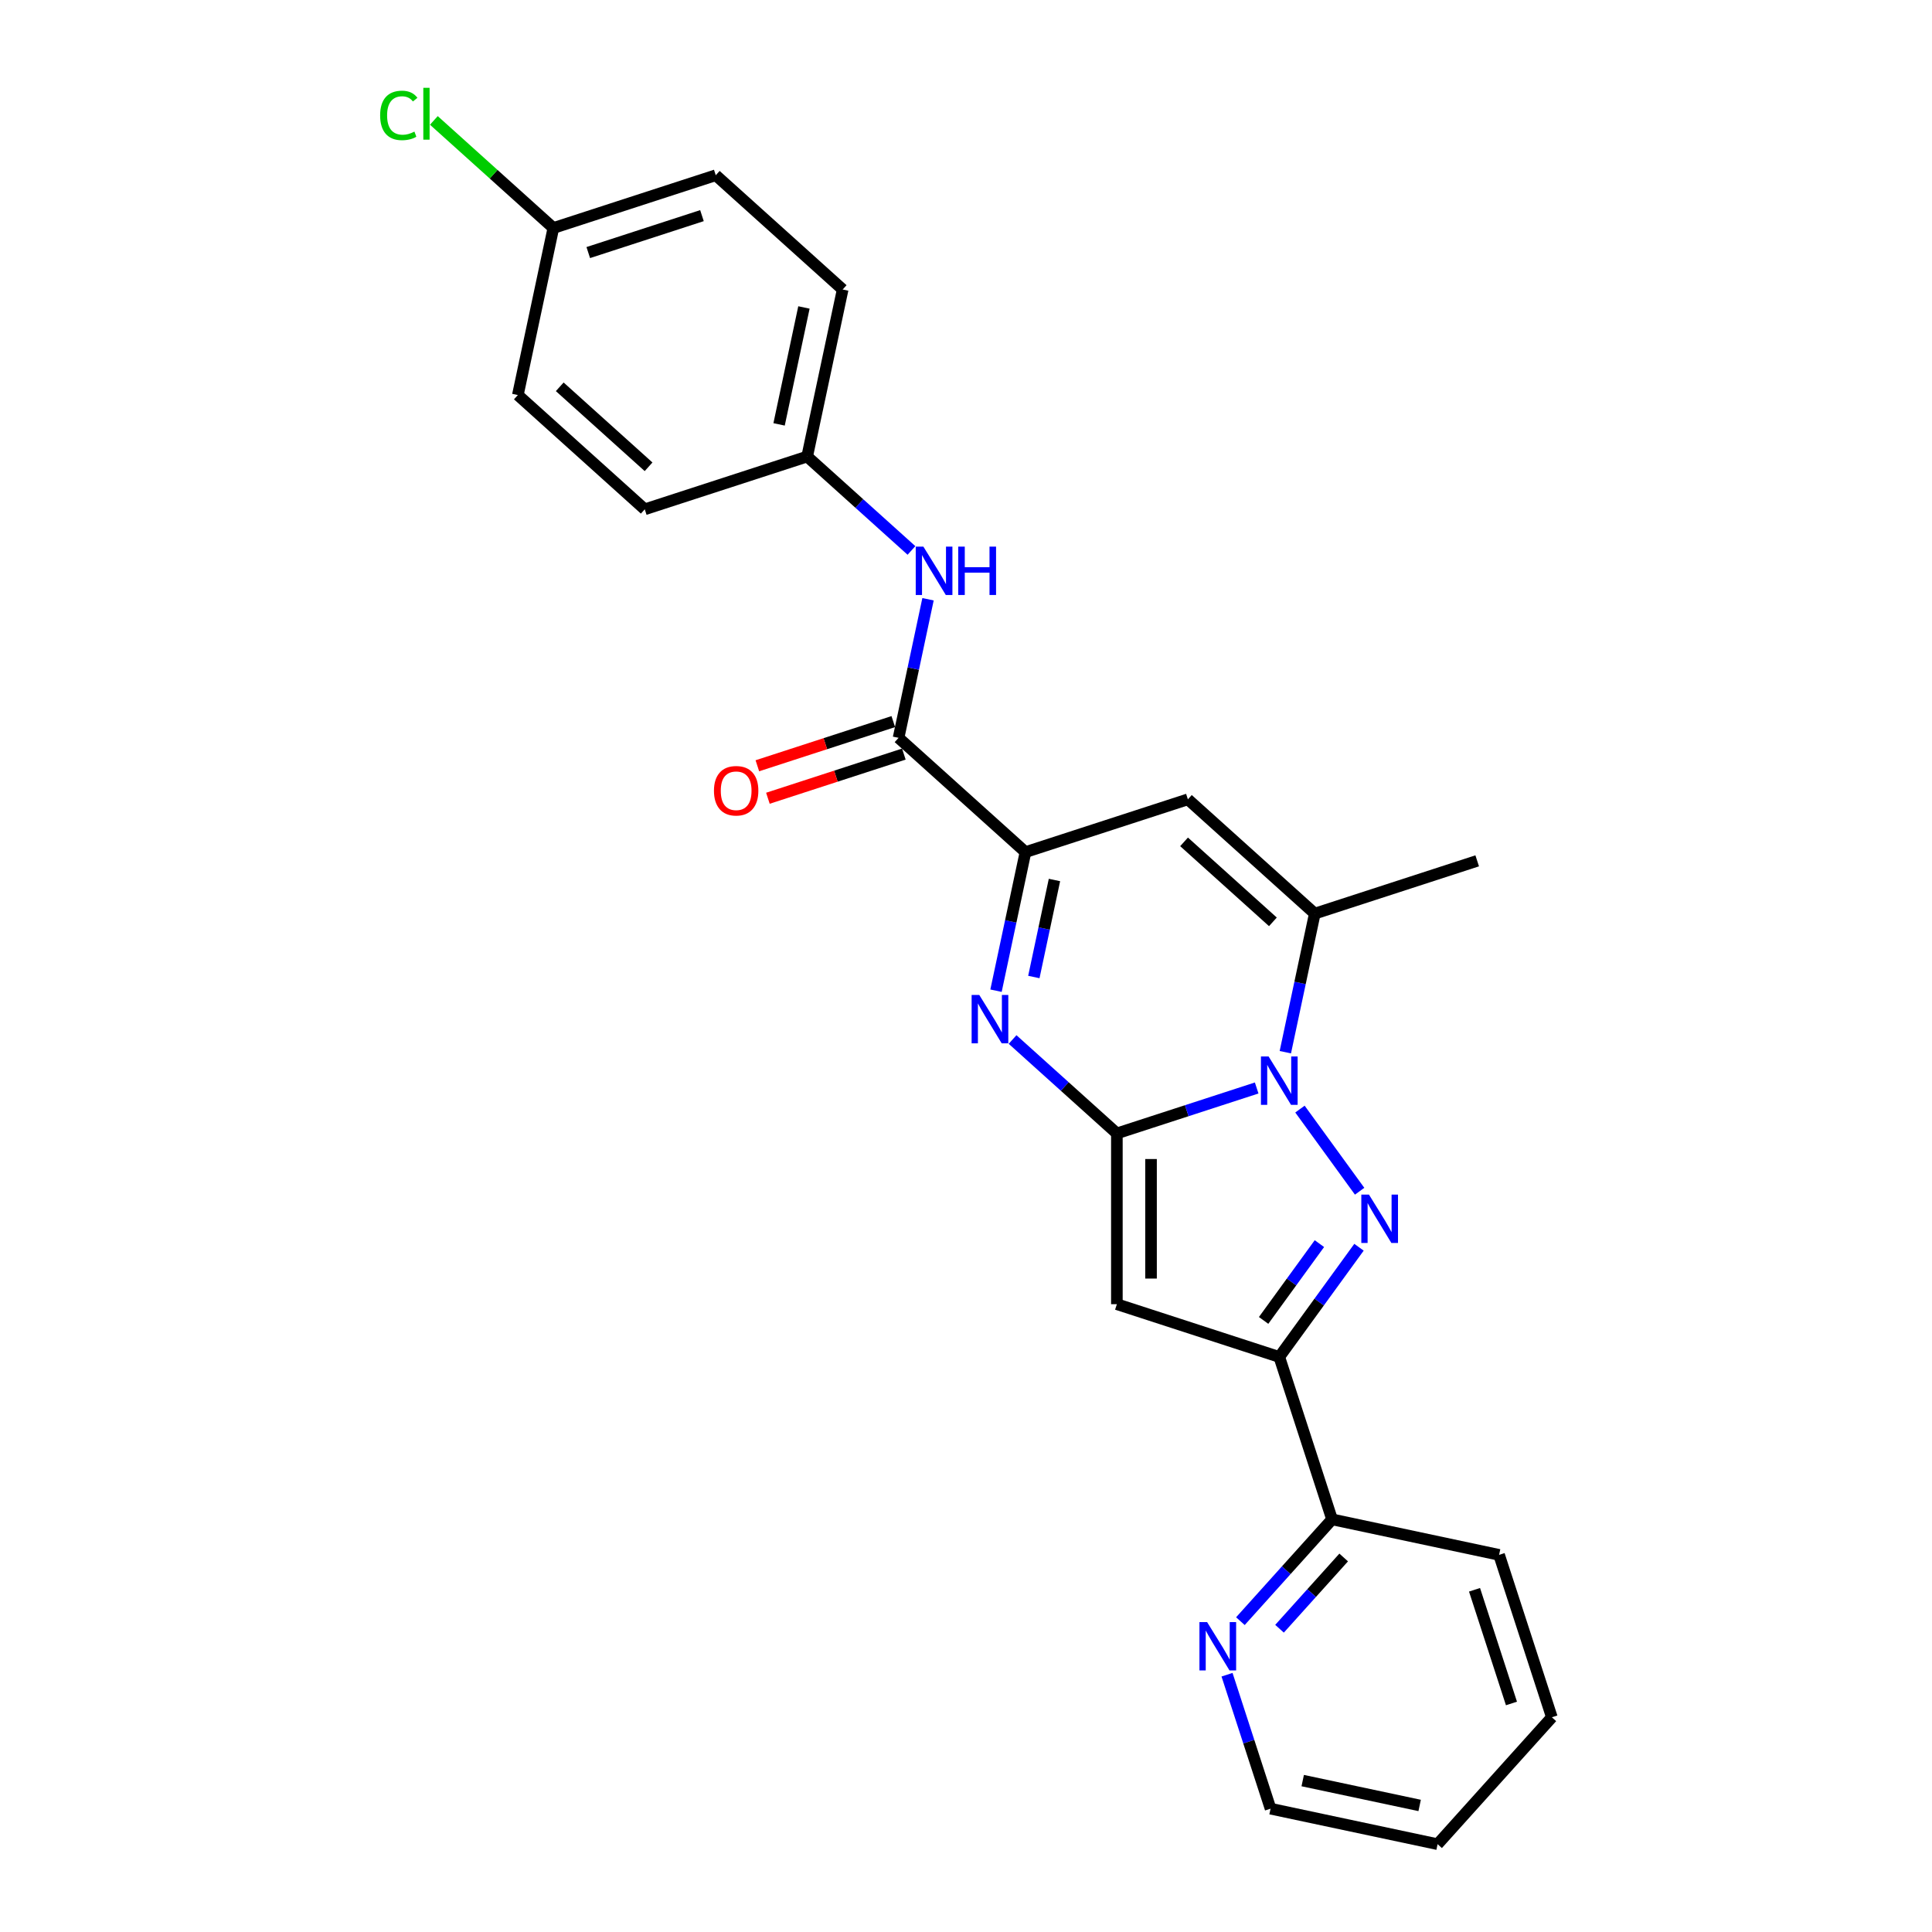 <?xml version='1.0' encoding='iso-8859-1'?>
<svg version='1.1' baseProfile='full'
              xmlns='http://www.w3.org/2000/svg'
                      xmlns:rdkit='http://www.rdkit.org/xml'
                      xmlns:xlink='http://www.w3.org/1999/xlink'
                  xml:space='preserve'
width='1000px' height='1000px' viewBox='0 0 1000 1000'>
<!-- END OF HEADER -->
<rect style='opacity:1.0;fill:#FFFFFF;stroke:none' width='1000' height='1000' x='0' y='0'> </rect>
<path class='bond-0' d='M 578.092,586.652 L 614.273,574.897' style='fill:none;fill-rule:evenodd;stroke:#000000;stroke-width:6px;stroke-linecap:butt;stroke-linejoin:miter;stroke-opacity:1' />
<path class='bond-0' d='M 614.273,574.897 L 650.453,563.141' style='fill:none;fill-rule:evenodd;stroke:#0000FF;stroke-width:6px;stroke-linecap:butt;stroke-linejoin:miter;stroke-opacity:1' />
<path class='bond-2' d='M 578.092,586.652 L 551.101,562.349' style='fill:none;fill-rule:evenodd;stroke:#000000;stroke-width:6px;stroke-linecap:butt;stroke-linejoin:miter;stroke-opacity:1' />
<path class='bond-2' d='M 551.101,562.349 L 524.109,538.045' style='fill:none;fill-rule:evenodd;stroke:#0000FF;stroke-width:6px;stroke-linecap:butt;stroke-linejoin:miter;stroke-opacity:1' />
<path class='bond-3' d='M 578.092,586.652 L 578.092,675.042' style='fill:none;fill-rule:evenodd;stroke:#000000;stroke-width:6px;stroke-linecap:butt;stroke-linejoin:miter;stroke-opacity:1' />
<path class='bond-3' d='M 595.77,599.911 L 595.77,661.783' style='fill:none;fill-rule:evenodd;stroke:#000000;stroke-width:6px;stroke-linecap:butt;stroke-linejoin:miter;stroke-opacity:1' />
<path class='bond-1' d='M 672.855,574.064 L 703.741,616.576' style='fill:none;fill-rule:evenodd;stroke:#0000FF;stroke-width:6px;stroke-linecap:butt;stroke-linejoin:miter;stroke-opacity:1' />
<path class='bond-6' d='M 665.286,544.613 L 672.909,508.747' style='fill:none;fill-rule:evenodd;stroke:#0000FF;stroke-width:6px;stroke-linecap:butt;stroke-linejoin:miter;stroke-opacity:1' />
<path class='bond-6' d='M 672.909,508.747 L 680.533,472.88' style='fill:none;fill-rule:evenodd;stroke:#000000;stroke-width:6px;stroke-linecap:butt;stroke-linejoin:miter;stroke-opacity:1' />
<path class='bond-25' d='M 703.411,645.573 L 682.783,673.964' style='fill:none;fill-rule:evenodd;stroke:#0000FF;stroke-width:6px;stroke-linecap:butt;stroke-linejoin:miter;stroke-opacity:1' />
<path class='bond-25' d='M 682.783,673.964 L 662.156,702.355' style='fill:none;fill-rule:evenodd;stroke:#000000;stroke-width:6px;stroke-linecap:butt;stroke-linejoin:miter;stroke-opacity:1' />
<path class='bond-25' d='M 682.921,643.699 L 668.482,663.573' style='fill:none;fill-rule:evenodd;stroke:#0000FF;stroke-width:6px;stroke-linecap:butt;stroke-linejoin:miter;stroke-opacity:1' />
<path class='bond-25' d='M 668.482,663.573 L 654.042,683.447' style='fill:none;fill-rule:evenodd;stroke:#000000;stroke-width:6px;stroke-linecap:butt;stroke-linejoin:miter;stroke-opacity:1' />
<path class='bond-5' d='M 515.536,512.782 L 523.16,476.916' style='fill:none;fill-rule:evenodd;stroke:#0000FF;stroke-width:6px;stroke-linecap:butt;stroke-linejoin:miter;stroke-opacity:1' />
<path class='bond-5' d='M 523.16,476.916 L 530.783,441.05' style='fill:none;fill-rule:evenodd;stroke:#000000;stroke-width:6px;stroke-linecap:butt;stroke-linejoin:miter;stroke-opacity:1' />
<path class='bond-5' d='M 535.115,505.698 L 540.451,480.592' style='fill:none;fill-rule:evenodd;stroke:#0000FF;stroke-width:6px;stroke-linecap:butt;stroke-linejoin:miter;stroke-opacity:1' />
<path class='bond-5' d='M 540.451,480.592 L 545.788,455.486' style='fill:none;fill-rule:evenodd;stroke:#000000;stroke-width:6px;stroke-linecap:butt;stroke-linejoin:miter;stroke-opacity:1' />
<path class='bond-4' d='M 578.092,675.042 L 662.156,702.355' style='fill:none;fill-rule:evenodd;stroke:#000000;stroke-width:6px;stroke-linecap:butt;stroke-linejoin:miter;stroke-opacity:1' />
<path class='bond-10' d='M 662.156,702.355 L 689.47,786.419' style='fill:none;fill-rule:evenodd;stroke:#000000;stroke-width:6px;stroke-linecap:butt;stroke-linejoin:miter;stroke-opacity:1' />
<path class='bond-7' d='M 530.783,441.05 L 614.847,413.736' style='fill:none;fill-rule:evenodd;stroke:#000000;stroke-width:6px;stroke-linecap:butt;stroke-linejoin:miter;stroke-opacity:1' />
<path class='bond-8' d='M 530.783,441.05 L 465.097,381.906' style='fill:none;fill-rule:evenodd;stroke:#000000;stroke-width:6px;stroke-linecap:butt;stroke-linejoin:miter;stroke-opacity:1' />
<path class='bond-15' d='M 680.533,472.88 L 764.596,445.567' style='fill:none;fill-rule:evenodd;stroke:#000000;stroke-width:6px;stroke-linecap:butt;stroke-linejoin:miter;stroke-opacity:1' />
<path class='bond-26' d='M 680.533,472.88 L 614.847,413.736' style='fill:none;fill-rule:evenodd;stroke:#000000;stroke-width:6px;stroke-linecap:butt;stroke-linejoin:miter;stroke-opacity:1' />
<path class='bond-26' d='M 658.851,477.146 L 612.871,435.745' style='fill:none;fill-rule:evenodd;stroke:#000000;stroke-width:6px;stroke-linecap:butt;stroke-linejoin:miter;stroke-opacity:1' />
<path class='bond-9' d='M 465.097,381.906 L 472.721,346.04' style='fill:none;fill-rule:evenodd;stroke:#000000;stroke-width:6px;stroke-linecap:butt;stroke-linejoin:miter;stroke-opacity:1' />
<path class='bond-9' d='M 472.721,346.04 L 480.344,310.174' style='fill:none;fill-rule:evenodd;stroke:#0000FF;stroke-width:6px;stroke-linecap:butt;stroke-linejoin:miter;stroke-opacity:1' />
<path class='bond-12' d='M 462.366,373.5 L 427.184,384.931' style='fill:none;fill-rule:evenodd;stroke:#000000;stroke-width:6px;stroke-linecap:butt;stroke-linejoin:miter;stroke-opacity:1' />
<path class='bond-12' d='M 427.184,384.931 L 392.003,396.362' style='fill:none;fill-rule:evenodd;stroke:#FF0000;stroke-width:6px;stroke-linecap:butt;stroke-linejoin:miter;stroke-opacity:1' />
<path class='bond-12' d='M 467.829,390.313 L 432.647,401.744' style='fill:none;fill-rule:evenodd;stroke:#000000;stroke-width:6px;stroke-linecap:butt;stroke-linejoin:miter;stroke-opacity:1' />
<path class='bond-12' d='M 432.647,401.744 L 397.466,413.175' style='fill:none;fill-rule:evenodd;stroke:#FF0000;stroke-width:6px;stroke-linecap:butt;stroke-linejoin:miter;stroke-opacity:1' />
<path class='bond-13' d='M 471.772,284.911 L 444.78,260.608' style='fill:none;fill-rule:evenodd;stroke:#0000FF;stroke-width:6px;stroke-linecap:butt;stroke-linejoin:miter;stroke-opacity:1' />
<path class='bond-13' d='M 444.78,260.608 L 417.788,236.304' style='fill:none;fill-rule:evenodd;stroke:#000000;stroke-width:6px;stroke-linecap:butt;stroke-linejoin:miter;stroke-opacity:1' />
<path class='bond-11' d='M 689.47,786.419 L 665.749,812.763' style='fill:none;fill-rule:evenodd;stroke:#000000;stroke-width:6px;stroke-linecap:butt;stroke-linejoin:miter;stroke-opacity:1' />
<path class='bond-11' d='M 665.749,812.763 L 642.028,839.108' style='fill:none;fill-rule:evenodd;stroke:#0000FF;stroke-width:6px;stroke-linecap:butt;stroke-linejoin:miter;stroke-opacity:1' />
<path class='bond-11' d='M 695.491,806.151 L 678.886,824.592' style='fill:none;fill-rule:evenodd;stroke:#000000;stroke-width:6px;stroke-linecap:butt;stroke-linejoin:miter;stroke-opacity:1' />
<path class='bond-11' d='M 678.886,824.592 L 662.282,843.033' style='fill:none;fill-rule:evenodd;stroke:#0000FF;stroke-width:6px;stroke-linecap:butt;stroke-linejoin:miter;stroke-opacity:1' />
<path class='bond-22' d='M 689.47,786.419 L 775.927,804.796' style='fill:none;fill-rule:evenodd;stroke:#000000;stroke-width:6px;stroke-linecap:butt;stroke-linejoin:miter;stroke-opacity:1' />
<path class='bond-21' d='M 635.11,866.831 L 646.375,901.499' style='fill:none;fill-rule:evenodd;stroke:#0000FF;stroke-width:6px;stroke-linecap:butt;stroke-linejoin:miter;stroke-opacity:1' />
<path class='bond-21' d='M 646.375,901.499 L 657.639,936.168' style='fill:none;fill-rule:evenodd;stroke:#000000;stroke-width:6px;stroke-linecap:butt;stroke-linejoin:miter;stroke-opacity:1' />
<path class='bond-17' d='M 417.788,236.304 L 333.725,263.618' style='fill:none;fill-rule:evenodd;stroke:#000000;stroke-width:6px;stroke-linecap:butt;stroke-linejoin:miter;stroke-opacity:1' />
<path class='bond-18' d='M 417.788,236.304 L 436.166,149.846' style='fill:none;fill-rule:evenodd;stroke:#000000;stroke-width:6px;stroke-linecap:butt;stroke-linejoin:miter;stroke-opacity:1' />
<path class='bond-18' d='M 403.253,219.66 L 416.117,159.14' style='fill:none;fill-rule:evenodd;stroke:#000000;stroke-width:6px;stroke-linecap:butt;stroke-linejoin:miter;stroke-opacity:1' />
<path class='bond-14' d='M 286.416,118.016 L 370.479,90.702' style='fill:none;fill-rule:evenodd;stroke:#000000;stroke-width:6px;stroke-linecap:butt;stroke-linejoin:miter;stroke-opacity:1' />
<path class='bond-14' d='M 304.488,130.732 L 363.333,111.612' style='fill:none;fill-rule:evenodd;stroke:#000000;stroke-width:6px;stroke-linecap:butt;stroke-linejoin:miter;stroke-opacity:1' />
<path class='bond-16' d='M 286.416,118.016 L 255.491,90.171' style='fill:none;fill-rule:evenodd;stroke:#000000;stroke-width:6px;stroke-linecap:butt;stroke-linejoin:miter;stroke-opacity:1' />
<path class='bond-16' d='M 255.491,90.171 L 224.566,62.326' style='fill:none;fill-rule:evenodd;stroke:#00CC00;stroke-width:6px;stroke-linecap:butt;stroke-linejoin:miter;stroke-opacity:1' />
<path class='bond-28' d='M 286.416,118.016 L 268.039,204.474' style='fill:none;fill-rule:evenodd;stroke:#000000;stroke-width:6px;stroke-linecap:butt;stroke-linejoin:miter;stroke-opacity:1' />
<path class='bond-20' d='M 333.725,263.618 L 268.039,204.474' style='fill:none;fill-rule:evenodd;stroke:#000000;stroke-width:6px;stroke-linecap:butt;stroke-linejoin:miter;stroke-opacity:1' />
<path class='bond-20' d='M 335.701,241.609 L 289.721,200.208' style='fill:none;fill-rule:evenodd;stroke:#000000;stroke-width:6px;stroke-linecap:butt;stroke-linejoin:miter;stroke-opacity:1' />
<path class='bond-19' d='M 436.166,149.846 L 370.479,90.702' style='fill:none;fill-rule:evenodd;stroke:#000000;stroke-width:6px;stroke-linecap:butt;stroke-linejoin:miter;stroke-opacity:1' />
<path class='bond-27' d='M 657.639,936.168 L 744.097,954.545' style='fill:none;fill-rule:evenodd;stroke:#000000;stroke-width:6px;stroke-linecap:butt;stroke-linejoin:miter;stroke-opacity:1' />
<path class='bond-27' d='M 674.283,921.633 L 734.804,934.497' style='fill:none;fill-rule:evenodd;stroke:#000000;stroke-width:6px;stroke-linecap:butt;stroke-linejoin:miter;stroke-opacity:1' />
<path class='bond-24' d='M 775.927,804.796 L 803.241,888.859' style='fill:none;fill-rule:evenodd;stroke:#000000;stroke-width:6px;stroke-linecap:butt;stroke-linejoin:miter;stroke-opacity:1' />
<path class='bond-24' d='M 763.212,822.868 L 782.332,881.713' style='fill:none;fill-rule:evenodd;stroke:#000000;stroke-width:6px;stroke-linecap:butt;stroke-linejoin:miter;stroke-opacity:1' />
<path class='bond-23' d='M 744.097,954.545 L 803.241,888.859' style='fill:none;fill-rule:evenodd;stroke:#000000;stroke-width:6px;stroke-linecap:butt;stroke-linejoin:miter;stroke-opacity:1' />
<path  class='atom-1' d='M 656.623 546.822
L 664.825 560.081
Q 665.638 561.389, 666.946 563.758
Q 668.255 566.127, 668.325 566.268
L 668.325 546.822
L 671.649 546.822
L 671.649 571.854
L 668.219 571.854
L 659.416 557.358
Q 658.39 555.661, 657.294 553.717
Q 656.234 551.772, 655.915 551.171
L 655.915 571.854
L 652.663 571.854
L 652.663 546.822
L 656.623 546.822
' fill='#0000FF'/>
<path  class='atom-2' d='M 708.577 618.331
L 716.779 631.589
Q 717.592 632.898, 718.9 635.266
Q 720.209 637.635, 720.279 637.777
L 720.279 618.331
L 723.603 618.331
L 723.603 643.363
L 720.173 643.363
L 711.37 628.867
Q 710.344 627.17, 709.248 625.225
Q 708.188 623.281, 707.869 622.68
L 707.869 643.363
L 704.617 643.363
L 704.617 618.331
L 708.577 618.331
' fill='#0000FF'/>
<path  class='atom-3' d='M 506.873 514.992
L 515.076 528.251
Q 515.889 529.559, 517.197 531.928
Q 518.505 534.296, 518.576 534.438
L 518.576 514.992
L 521.899 514.992
L 521.899 540.024
L 518.47 540.024
L 509.666 525.528
Q 508.641 523.831, 507.545 521.887
Q 506.484 519.942, 506.166 519.341
L 506.166 540.024
L 502.913 540.024
L 502.913 514.992
L 506.873 514.992
' fill='#0000FF'/>
<path  class='atom-10' d='M 477.941 282.932
L 486.144 296.191
Q 486.957 297.499, 488.265 299.868
Q 489.573 302.237, 489.644 302.378
L 489.644 282.932
L 492.968 282.932
L 492.968 307.964
L 489.538 307.964
L 480.734 293.468
Q 479.709 291.771, 478.613 289.827
Q 477.552 287.882, 477.234 287.281
L 477.234 307.964
L 473.981 307.964
L 473.981 282.932
L 477.941 282.932
' fill='#0000FF'/>
<path  class='atom-10' d='M 495.973 282.932
L 499.367 282.932
L 499.367 293.574
L 512.166 293.574
L 512.166 282.932
L 515.56 282.932
L 515.56 307.964
L 512.166 307.964
L 512.166 296.403
L 499.367 296.403
L 499.367 307.964
L 495.973 307.964
L 495.973 282.932
' fill='#0000FF'/>
<path  class='atom-12' d='M 624.792 839.589
L 632.995 852.847
Q 633.808 854.156, 635.116 856.524
Q 636.424 858.893, 636.495 859.035
L 636.495 839.589
L 639.818 839.589
L 639.818 864.621
L 636.389 864.621
L 627.585 850.125
Q 626.56 848.428, 625.464 846.483
Q 624.403 844.539, 624.085 843.938
L 624.085 864.621
L 620.832 864.621
L 620.832 839.589
L 624.792 839.589
' fill='#0000FF'/>
<path  class='atom-13' d='M 369.543 409.291
Q 369.543 403.28, 372.513 399.921
Q 375.483 396.563, 381.034 396.563
Q 386.585 396.563, 389.555 399.921
Q 392.525 403.28, 392.525 409.291
Q 392.525 415.372, 389.519 418.837
Q 386.514 422.266, 381.034 422.266
Q 375.518 422.266, 372.513 418.837
Q 369.543 415.407, 369.543 409.291
M 381.034 419.438
Q 384.852 419.438, 386.903 416.892
Q 388.989 414.311, 388.989 409.291
Q 388.989 404.376, 386.903 401.901
Q 384.852 399.391, 381.034 399.391
Q 377.216 399.391, 375.13 401.866
Q 373.079 404.341, 373.079 409.291
Q 373.079 414.347, 375.13 416.892
Q 377.216 419.438, 381.034 419.438
' fill='#FF0000'/>
<path  class='atom-17' d='M 196.759 59.738
Q 196.759 53.516, 199.658 50.263
Q 202.592 46.975, 208.143 46.975
Q 213.305 46.975, 216.063 50.617
L 213.73 52.526
Q 211.714 49.874, 208.143 49.874
Q 204.36 49.874, 202.345 52.42
Q 200.365 54.93, 200.365 59.738
Q 200.365 64.688, 202.416 67.234
Q 204.502 69.779, 208.532 69.779
Q 211.29 69.779, 214.507 68.118
L 215.497 70.769
Q 214.189 71.618, 212.209 72.113
Q 210.229 72.608, 208.037 72.608
Q 202.592 72.608, 199.658 69.284
Q 196.759 65.961, 196.759 59.738
' fill='#00CC00'/>
<path  class='atom-17' d='M 219.104 45.455
L 222.356 45.455
L 222.356 72.29
L 219.104 72.29
L 219.104 45.455
' fill='#00CC00'/>
</svg>
